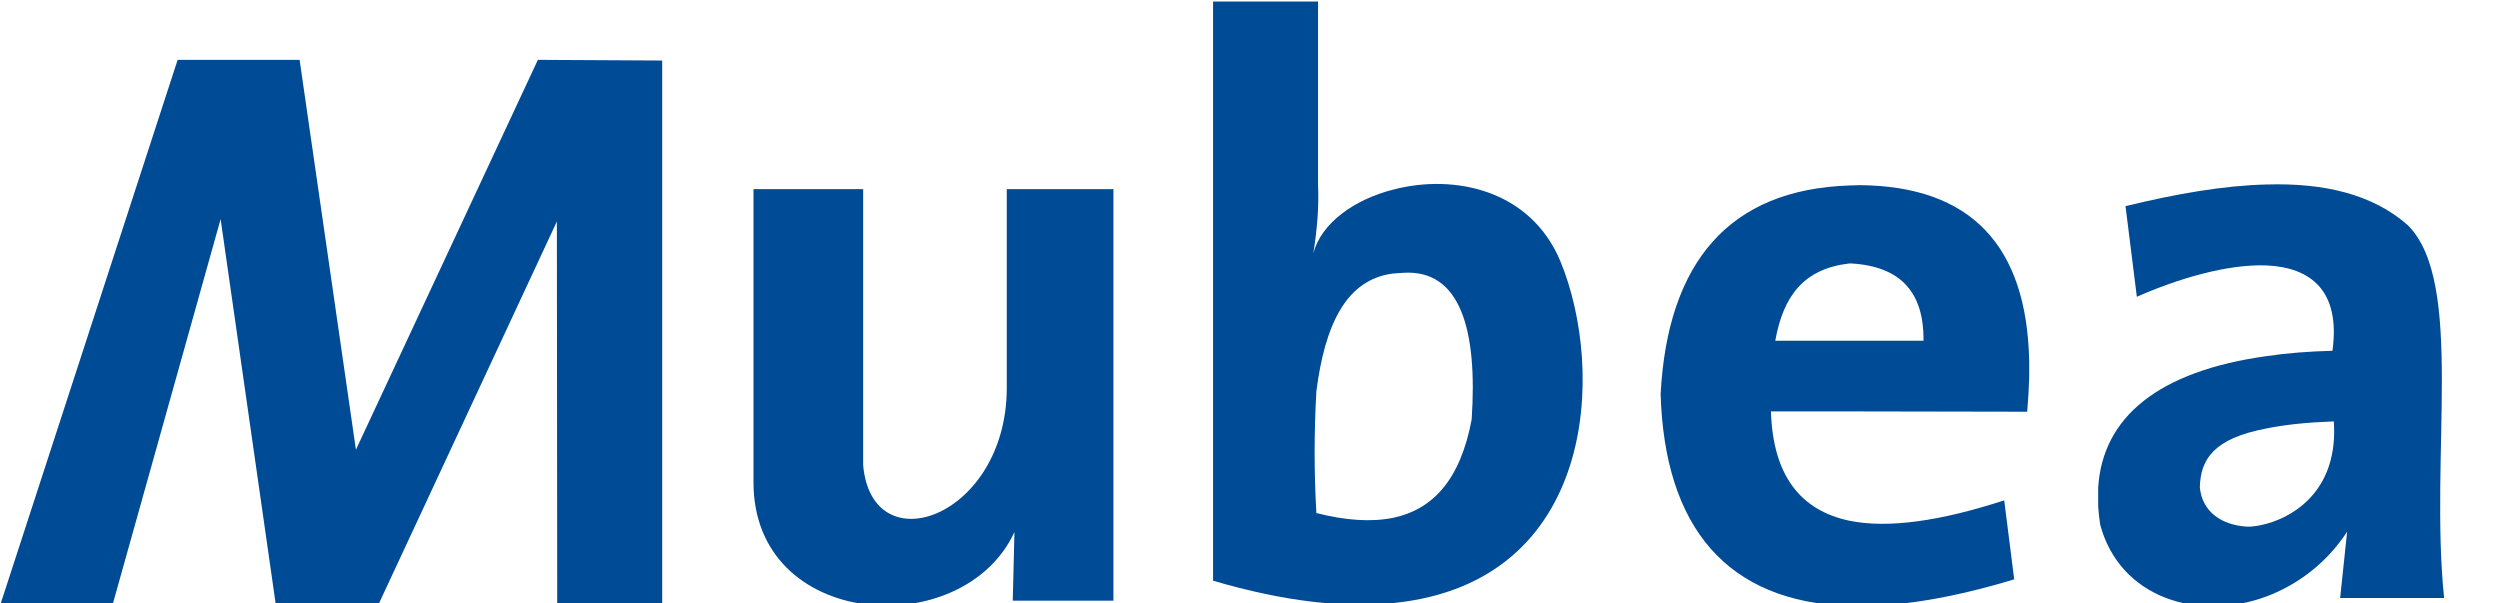 <svg viewBox="0 0 290 70" version="1.1" xmlns="http://www.w3.org/2000/svg" xmlns:xlink="http://www.w3.org/1999/xlink">
    <g id="Symbols" stroke="none" stroke-width="1" fill="none" fill-rule="evenodd">
      <g id="Library-Preview" transform="translate(-3, -3)" fill="#004B95">
        <g id="Mub_Logo_leg_RGB" transform="translate(3, 3)">
          <g id="Group">
            <polyline id="Fill-3" points="20.606 6.943 34.754 6.943 41.287 52.167 62.395 6.943 76.814 7.021 76.814 70.257 64.637 70.103 64.598 25.69 43.839 70.257 32.009 70.257 25.592 25.419 13.029 70.257 0.001 70.257 20.606 6.943"></polyline>
            <path d="M87.406,21.941 L100.125,21.941 L100.125,53.946 C101.13,65.542 116.67,60.053 116.786,45.132 L116.786,21.941 L129.157,21.941 L129.157,69.678 L117.481,69.678 L117.675,61.715 C111.761,74.587 87.329,73.118 87.406,55.878 L87.406,21.941" id="Fill-5"></path>
            <path d="M140.715,0.179 L152.892,0.179 L152.892,21.4 C153.008,24.105 152.776,26.656 152.351,29.362 C153.279,25.884 157.067,23.139 161.667,21.98 C168.664,20.163 177.517,21.98 180.997,30.289 C186.254,42.968 185.21,67.552 161.667,69.948 C156.023,70.528 149.103,69.832 140.715,67.359 L140.715,0.179 Z M161.667,31.72 C156.101,32.377 153.666,37.789 152.699,45.403 C152.429,50.08 152.429,54.796 152.699,59.512 C156.023,60.362 159.078,60.594 161.667,60.053 C166.152,59.087 169.399,55.724 170.714,48.65 C171.409,38.252 169.399,31.256 162.827,31.643 C162.402,31.682 162.054,31.682 161.667,31.72 Z" id="Fill-6"></path>
            <path d="M214.512,60.401 C219.035,61.329 225.105,60.439 232.488,58.043 L233.648,67.203 C226.265,69.446 219.886,70.45 214.512,70.296 C200.286,69.832 193.096,61.135 192.632,45.713 C193.445,30.367 200.635,21.98 214.512,21.516 C214.938,21.516 215.325,21.477 215.749,21.477 C228.584,21.593 235.117,28.435 235.388,41.925 L235.388,43.742 C235.349,45.055 235.272,46.37 235.156,47.761 L214.512,47.723 L205.428,47.723 C205.66,55.183 208.869,59.202 214.512,60.401 Z M214.512,30.561 C209.217,31.179 206.858,34.349 205.931,39.528 L223.133,39.528 C223.172,34.001 220.582,30.908 214.745,30.561 L214.512,30.561 Z" id="Fill-7"></path>
            <path d="M246.56,23.912 C252.436,22.482 257.964,21.516 262.95,21.4 C269.599,21.207 275.244,22.521 279.341,26.154 C285.914,32.802 281.816,52.748 283.516,69.368 L271.455,69.368 L272.267,61.676 C269.87,65.349 266.507,67.823 262.95,69.175 C254.987,72.151 245.903,69.368 243.622,60.865 C243.506,60.13 243.429,59.396 243.389,58.7 L243.389,56.574 C243.892,48.379 250.387,43.045 262.95,41.306 C265.27,40.957 267.821,40.764 270.566,40.688 C271.533,33.614 267.938,31.024 262.95,30.792 C258.35,30.599 252.513,32.377 247.874,34.426 L246.56,23.912 Z M262.95,49.694 C256.766,50.853 255.258,53.289 255.18,56.535 C255.451,59.357 257.693,60.942 260.747,61.096 C261.327,61.096 262.1,60.981 262.95,60.748 C266.468,59.782 271.262,56.535 270.721,48.882 C267.551,48.998 264.999,49.269 262.95,49.694 Z" id="Fill-8"></path>
          </g>
        </g>
      </g>
    </g>
  </svg>